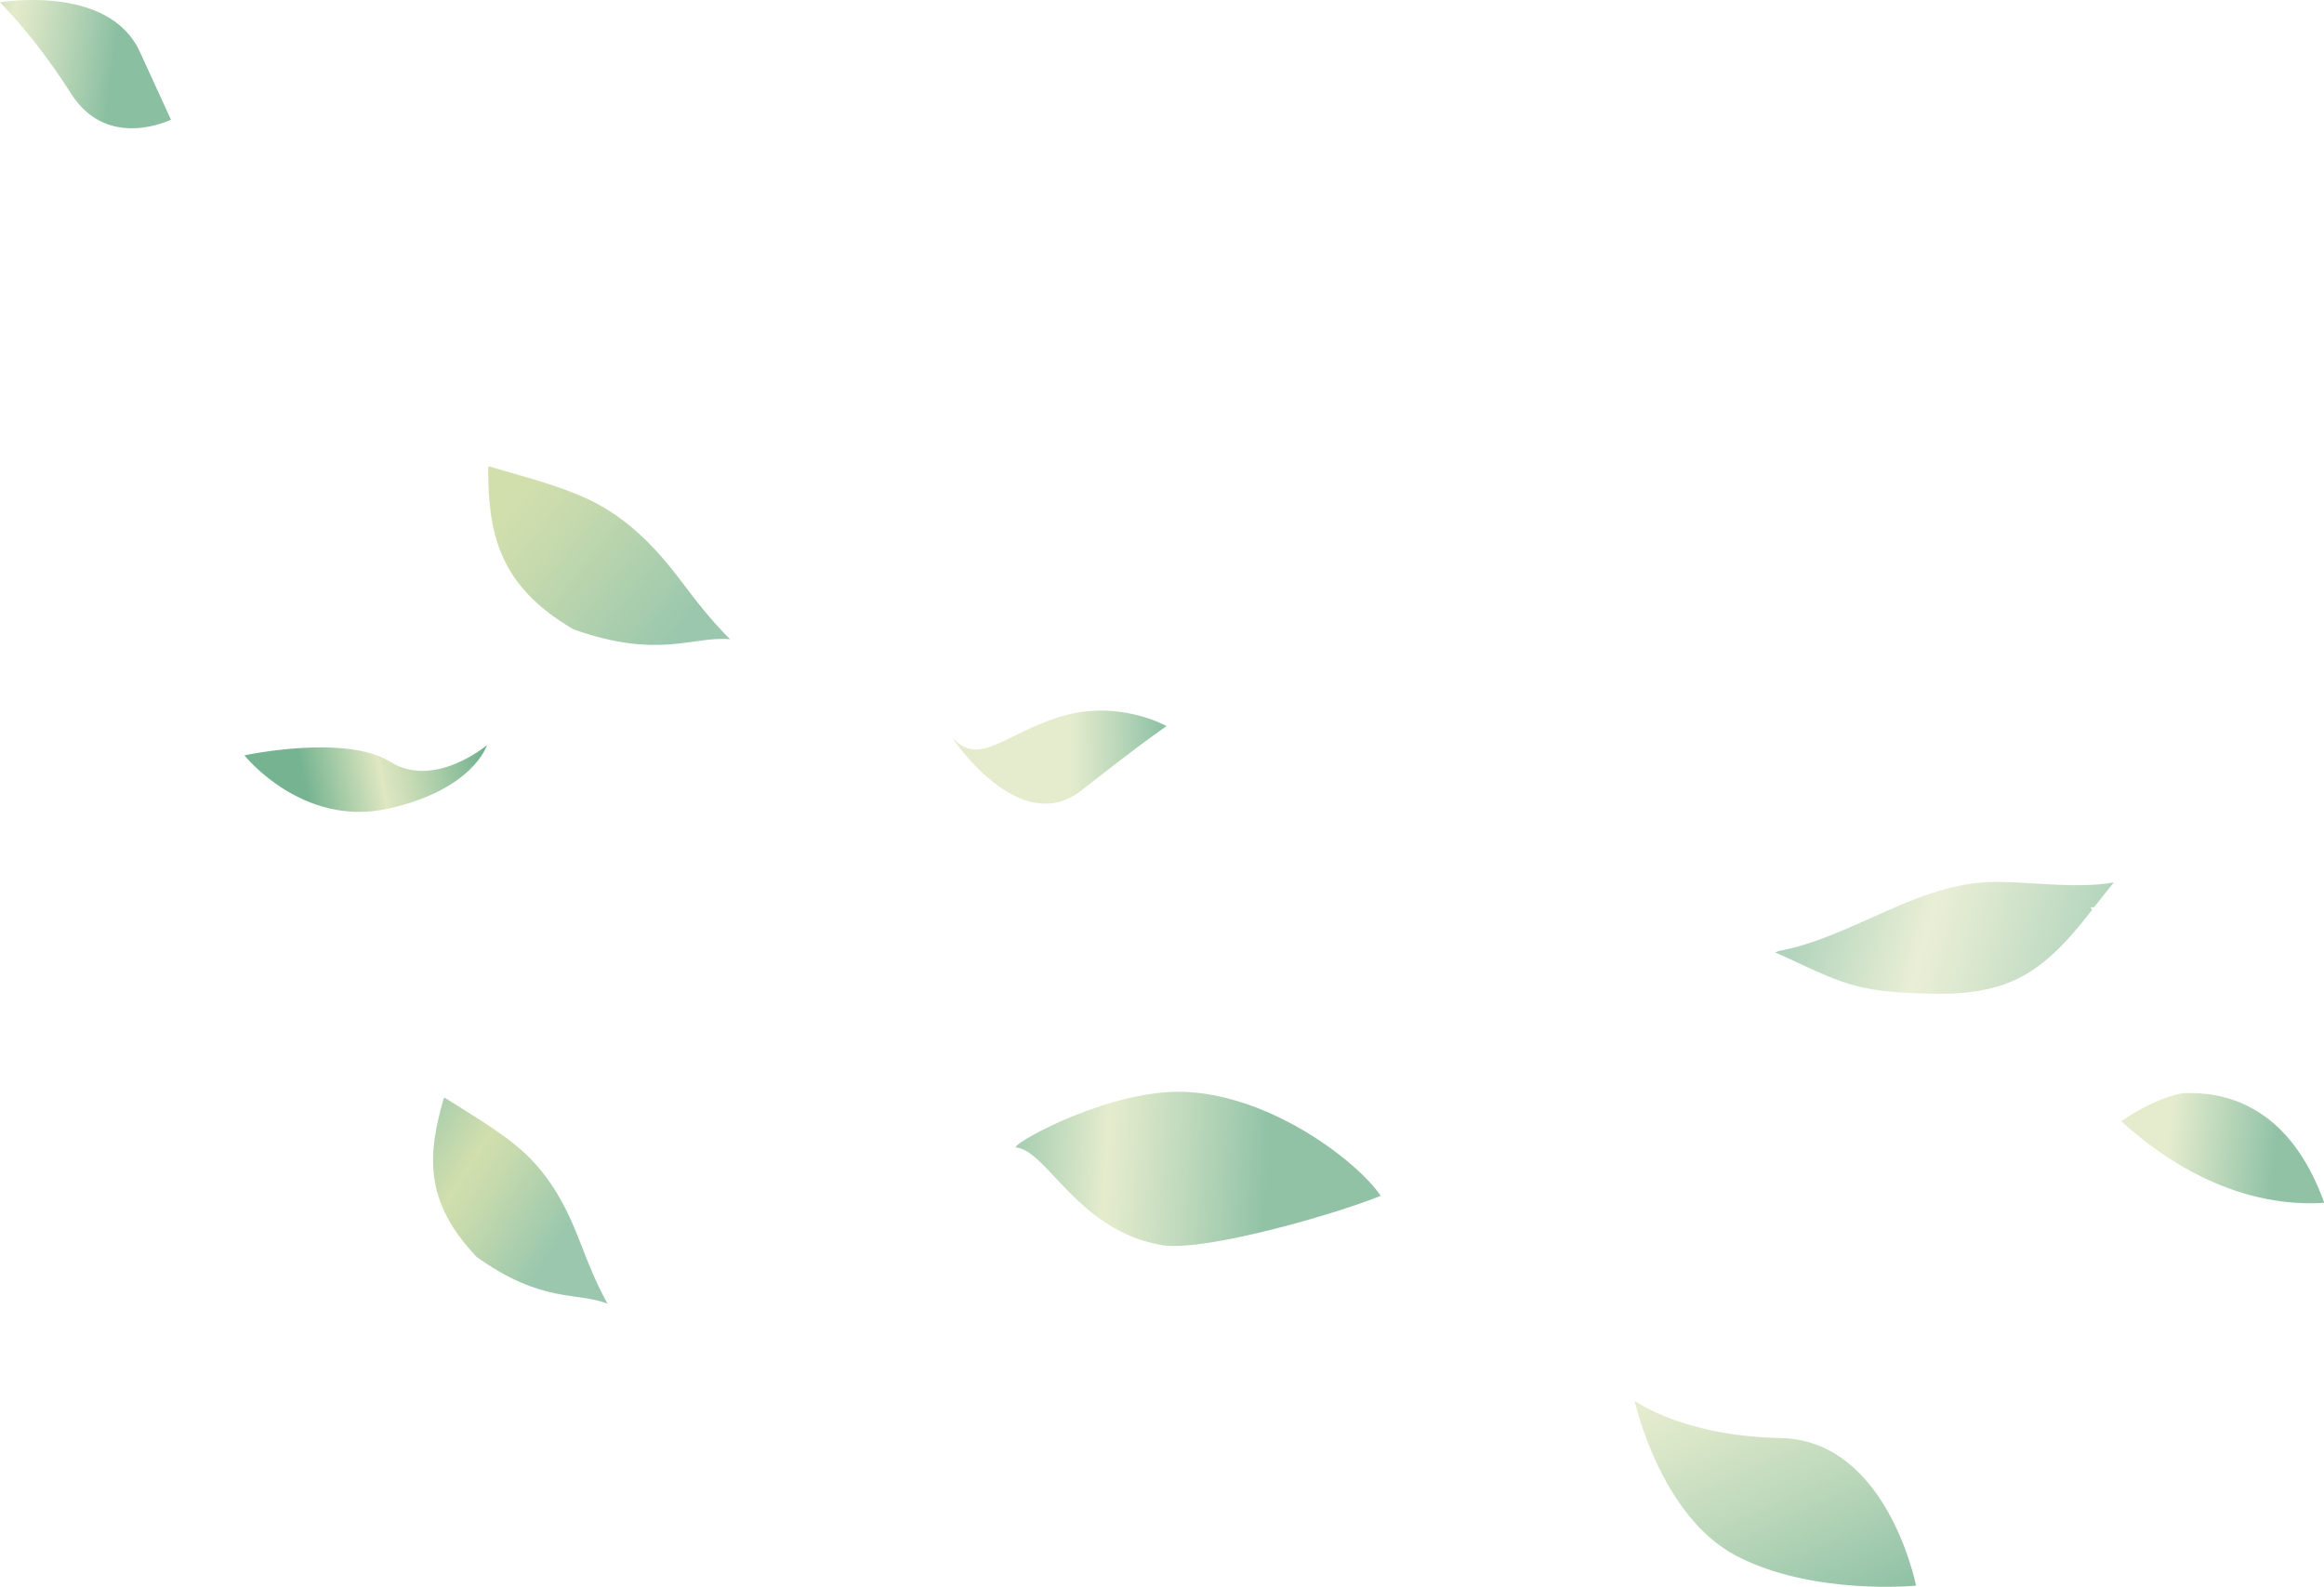 <?xml version="1.0" encoding="UTF-8"?>
<svg id="_レイヤー_2" data-name="レイヤー_2" xmlns="http://www.w3.org/2000/svg" xmlns:xlink="http://www.w3.org/1999/xlink" viewBox="0 0 360.77 246.3">
  <defs>
    <style>
      .cls-1 {
        fill: url(#_名称未設定グラデーション_116);
      }

      .cls-1, .cls-2, .cls-3, .cls-4 {
        opacity: .65;
      }

      .cls-2 {
        fill: url(#_名称未設定グラデーション_115);
      }

      .cls-5 {
        fill: url(#_名称未設定グラデーション_112);
      }

      .cls-5, .cls-6 {
        opacity: .6;
      }

      .cls-6 {
        fill: url(#_名称未設定グラデーション_118);
      }

      .cls-7 {
        fill: url(#_新規グラデーションスウォッチ_8-2);
        opacity: .81;
      }

      .cls-3 {
        fill: url(#_新規グラデーションスウォッチ_8-3);
      }

      .cls-8 {
        fill: url(#_新規グラデーションスウォッチ_8-4);
        opacity: .69;
      }

      .cls-9 {
        fill: url(#_新規グラデーションスウォッチ_8);
        opacity: .54;
      }

      .cls-4 {
        fill: url(#_名称未設定グラデーション_11);
      }
    </style>
    <linearGradient id="_名称未設定グラデーション_115" data-name="名称未設定グラデーション 115" x1="-3581.67" y1="-979.79" x2="-3537.48" y2="-979.79" gradientTransform="translate(855.4 3877.9) rotate(65.58)" gradientUnits="userSpaceOnUse">
      <stop offset=".04" stop-color="#d7e2b3"/>
      <stop offset=".22" stop-color="#c4d8aa"/>
      <stop offset=".57" stop-color="#94c194"/>
      <stop offset=".98" stop-color="#56a277"/>
    </linearGradient>
    <linearGradient id="_新規グラデーションスウォッチ_8" data-name="新規グラデーションスウォッチ 8" x1="-2327.93" y1="3910.66" x2="-2286.5" y2="3952.09" gradientTransform="translate(323.02 -4414.39) rotate(-30.17)" gradientUnits="userSpaceOnUse">
      <stop offset="0" stop-color="#56a277"/>
      <stop offset=".42" stop-color="#d7e2b3"/>
      <stop offset=".52" stop-color="#c4d8aa"/>
      <stop offset=".73" stop-color="#94c194"/>
      <stop offset=".98" stop-color="#56a277"/>
    </linearGradient>
    <linearGradient id="_名称未設定グラデーション_112" data-name="名称未設定グラデーション 112" x1="60.09" y1="175.63" x2="87.55" y2="192.86" gradientUnits="userSpaceOnUse">
      <stop offset="0" stop-color="#56a277"/>
      <stop offset=".42" stop-color="#b3c977"/>
      <stop offset=".56" stop-color="#a0c177"/>
      <stop offset=".83" stop-color="#70ad77"/>
      <stop offset=".98" stop-color="#56a277"/>
    </linearGradient>
    <linearGradient id="_新規グラデーションスウォッチ_8-2" data-name="新規グラデーションスウォッチ 8" x1="-6262.1" y1="5752.73" x2="-6242.09" y2="5772.73" gradientTransform="translate(-1322.95 -8270.54) rotate(-56.7)" xlink:href="#_新規グラデーションスウォッチ_8"/>
    <linearGradient id="_名称未設定グラデーション_116" data-name="名称未設定グラデーション 116" x1="876.65" y1="8925.28" x2="886.35" y2="8886.87" gradientTransform="translate(-8335.93 2397.64) rotate(-98.72)" gradientUnits="userSpaceOnUse">
      <stop offset="0" stop-color="#56a277"/>
      <stop offset=".42" stop-color="#d7e2b3"/>
    </linearGradient>
    <linearGradient id="_新規グラデーションスウォッチ_8-3" data-name="新規グラデーションスウォッチ 8" x1="-3487.48" y1="3176.44" x2="-3526.13" y2="3198.99" gradientTransform="translate(-4509.54 895.98) rotate(-146.41)" xlink:href="#_新規グラデーションスウォッチ_8"/>
    <linearGradient id="_名称未設定グラデーション_118" data-name="名称未設定グラデーション 118" x1="60.36" y1="63.87" x2="105.97" y2="99.76" gradientUnits="userSpaceOnUse">
      <stop offset=".42" stop-color="#b3c977"/>
      <stop offset=".56" stop-color="#a0c177"/>
      <stop offset=".83" stop-color="#70ad77"/>
      <stop offset=".98" stop-color="#56a277"/>
    </linearGradient>
    <linearGradient id="_新規グラデーションスウォッチ_8-4" data-name="新規グラデーションスウォッチ 8" x1="-1148.63" y1="2486.53" x2="-1134.28" y2="2497.48" gradientTransform="translate(-456.29 -3945.83) rotate(-41.48) scale(1.99 1.31)" xlink:href="#_新規グラデーションスウォッチ_8"/>
    <linearGradient id="_名称未設定グラデーション_11" data-name="名称未設定グラデーション 11" x1="-3914.21" y1="6301.48" x2="-3896.27" y2="6319.42" gradientTransform="translate(-1643.42 -7079.11) rotate(-45.88)" gradientUnits="userSpaceOnUse">
      <stop offset=".42" stop-color="#d7e2b3"/>
      <stop offset=".52" stop-color="#c4d8aa"/>
      <stop offset=".73" stop-color="#94c194"/>
      <stop offset=".98" stop-color="#56a277"/>
    </linearGradient>
  </defs>
  <g id="_レイヤー_1-2" data-name="レイヤー_1">
    <g>
      <path class="cls-2" d="M297.44,246.12s-4.42-22.58-21.03-22.91c-15.29-.3-22.66-5.79-22.66-5.79,0,0,3.94,17.92,15.83,24.1,11.89,6.18,27.86,4.6,27.86,4.6Z"/>
      <path class="cls-9" d="M309.96,136.9c-12.08-.1-22.14,8.49-33.78,10.71-.02,0-.04,0-.06,0-.18.08-.36.16-.54.23,4.45,1.92,8.71,4.34,13.45,5.41,3.51.79,7.33.91,10.92.99,3.76.08,7.56-.18,11.14-1.43,5.91-2.07,9.91-6.76,13.65-11.54-.05-.15-.11-.3-.18-.45.17,0,.35,0,.52.01.14-.18.28-.35.41-.53.88-1.12,1.76-2.24,2.66-3.33-5.87,1-11.95-.03-18.19-.08Z"/>
      <path class="cls-5" d="M68.88,170.49c-2.42,8.45-3.25,15.89,5.14,24.63,10.12,7.23,15.49,5.37,20.29,7.23-1.67-2.97-3-6.26-4.2-9.41-2.28-5.97-5.08-11.16-10.15-15.25-3.41-2.75-7.22-4.95-10.92-7.3-.06.03-.11.06-.17.09Z"/>
      <path class="cls-7" d="M37.94,117.24s8.94,11.23,22.26,8.29c13.32-2.94,15.41-9.89,15.41-9.89,0,0-8.12,6.92-15.06,2.59-6.94-4.33-22.6-.99-22.6-.99Z"/>
      <path class="cls-1" d="M349.1,171.76c-3.23-1.64-6.68-2.22-10.15-2.08-.8.14-1.61.34-2.42.62-2.6.87-4.99,2.2-7.24,3.75,8.65,7.85,19.56,13.37,31.42,12.66.02-.03.04-.07.07-.1-2.19-6.06-5.78-11.85-11.68-14.84Z"/>
      <path class="cls-3" d="M184.2,169.49c-11.32-.6-26.52,7.61-26.53,8.61,4.9.41,9.62,13.04,22.88,15.2,6.89.96,27.52-5.08,33.78-7.69-3.27-4.94-16.43-15.39-30.12-16.12Z"/>
      <path class="cls-6" d="M75.78,72.55c.01,9.93,1.43,18.26,13.26,25.14,13.24,4.7,18.49,1,24.29,1.53-2.74-2.7-5.21-5.86-7.5-8.9-4.34-5.77-9-10.53-15.77-13.39-4.56-1.93-9.38-3.12-14.13-4.53-.06.05-.1.1-.15.15Z"/>
      <path class="cls-8" d="M0,.36s16.86-2.89,21.7,7.66l4.84,10.55s-9.84,4.9-15.5-4.03C5.37,5.61,0,.36,0,.36Z"/>
      <path class="cls-4" d="M147.74,114.4s10.47,15.92,20.18,8.26c9.71-7.66,13.18-9.95,13.18-9.95,0,0-7.33-4.18-16.25-1.54-8.92,2.64-12.77,8.05-17.11,3.23Z"/>
    </g>
  </g>
</svg>